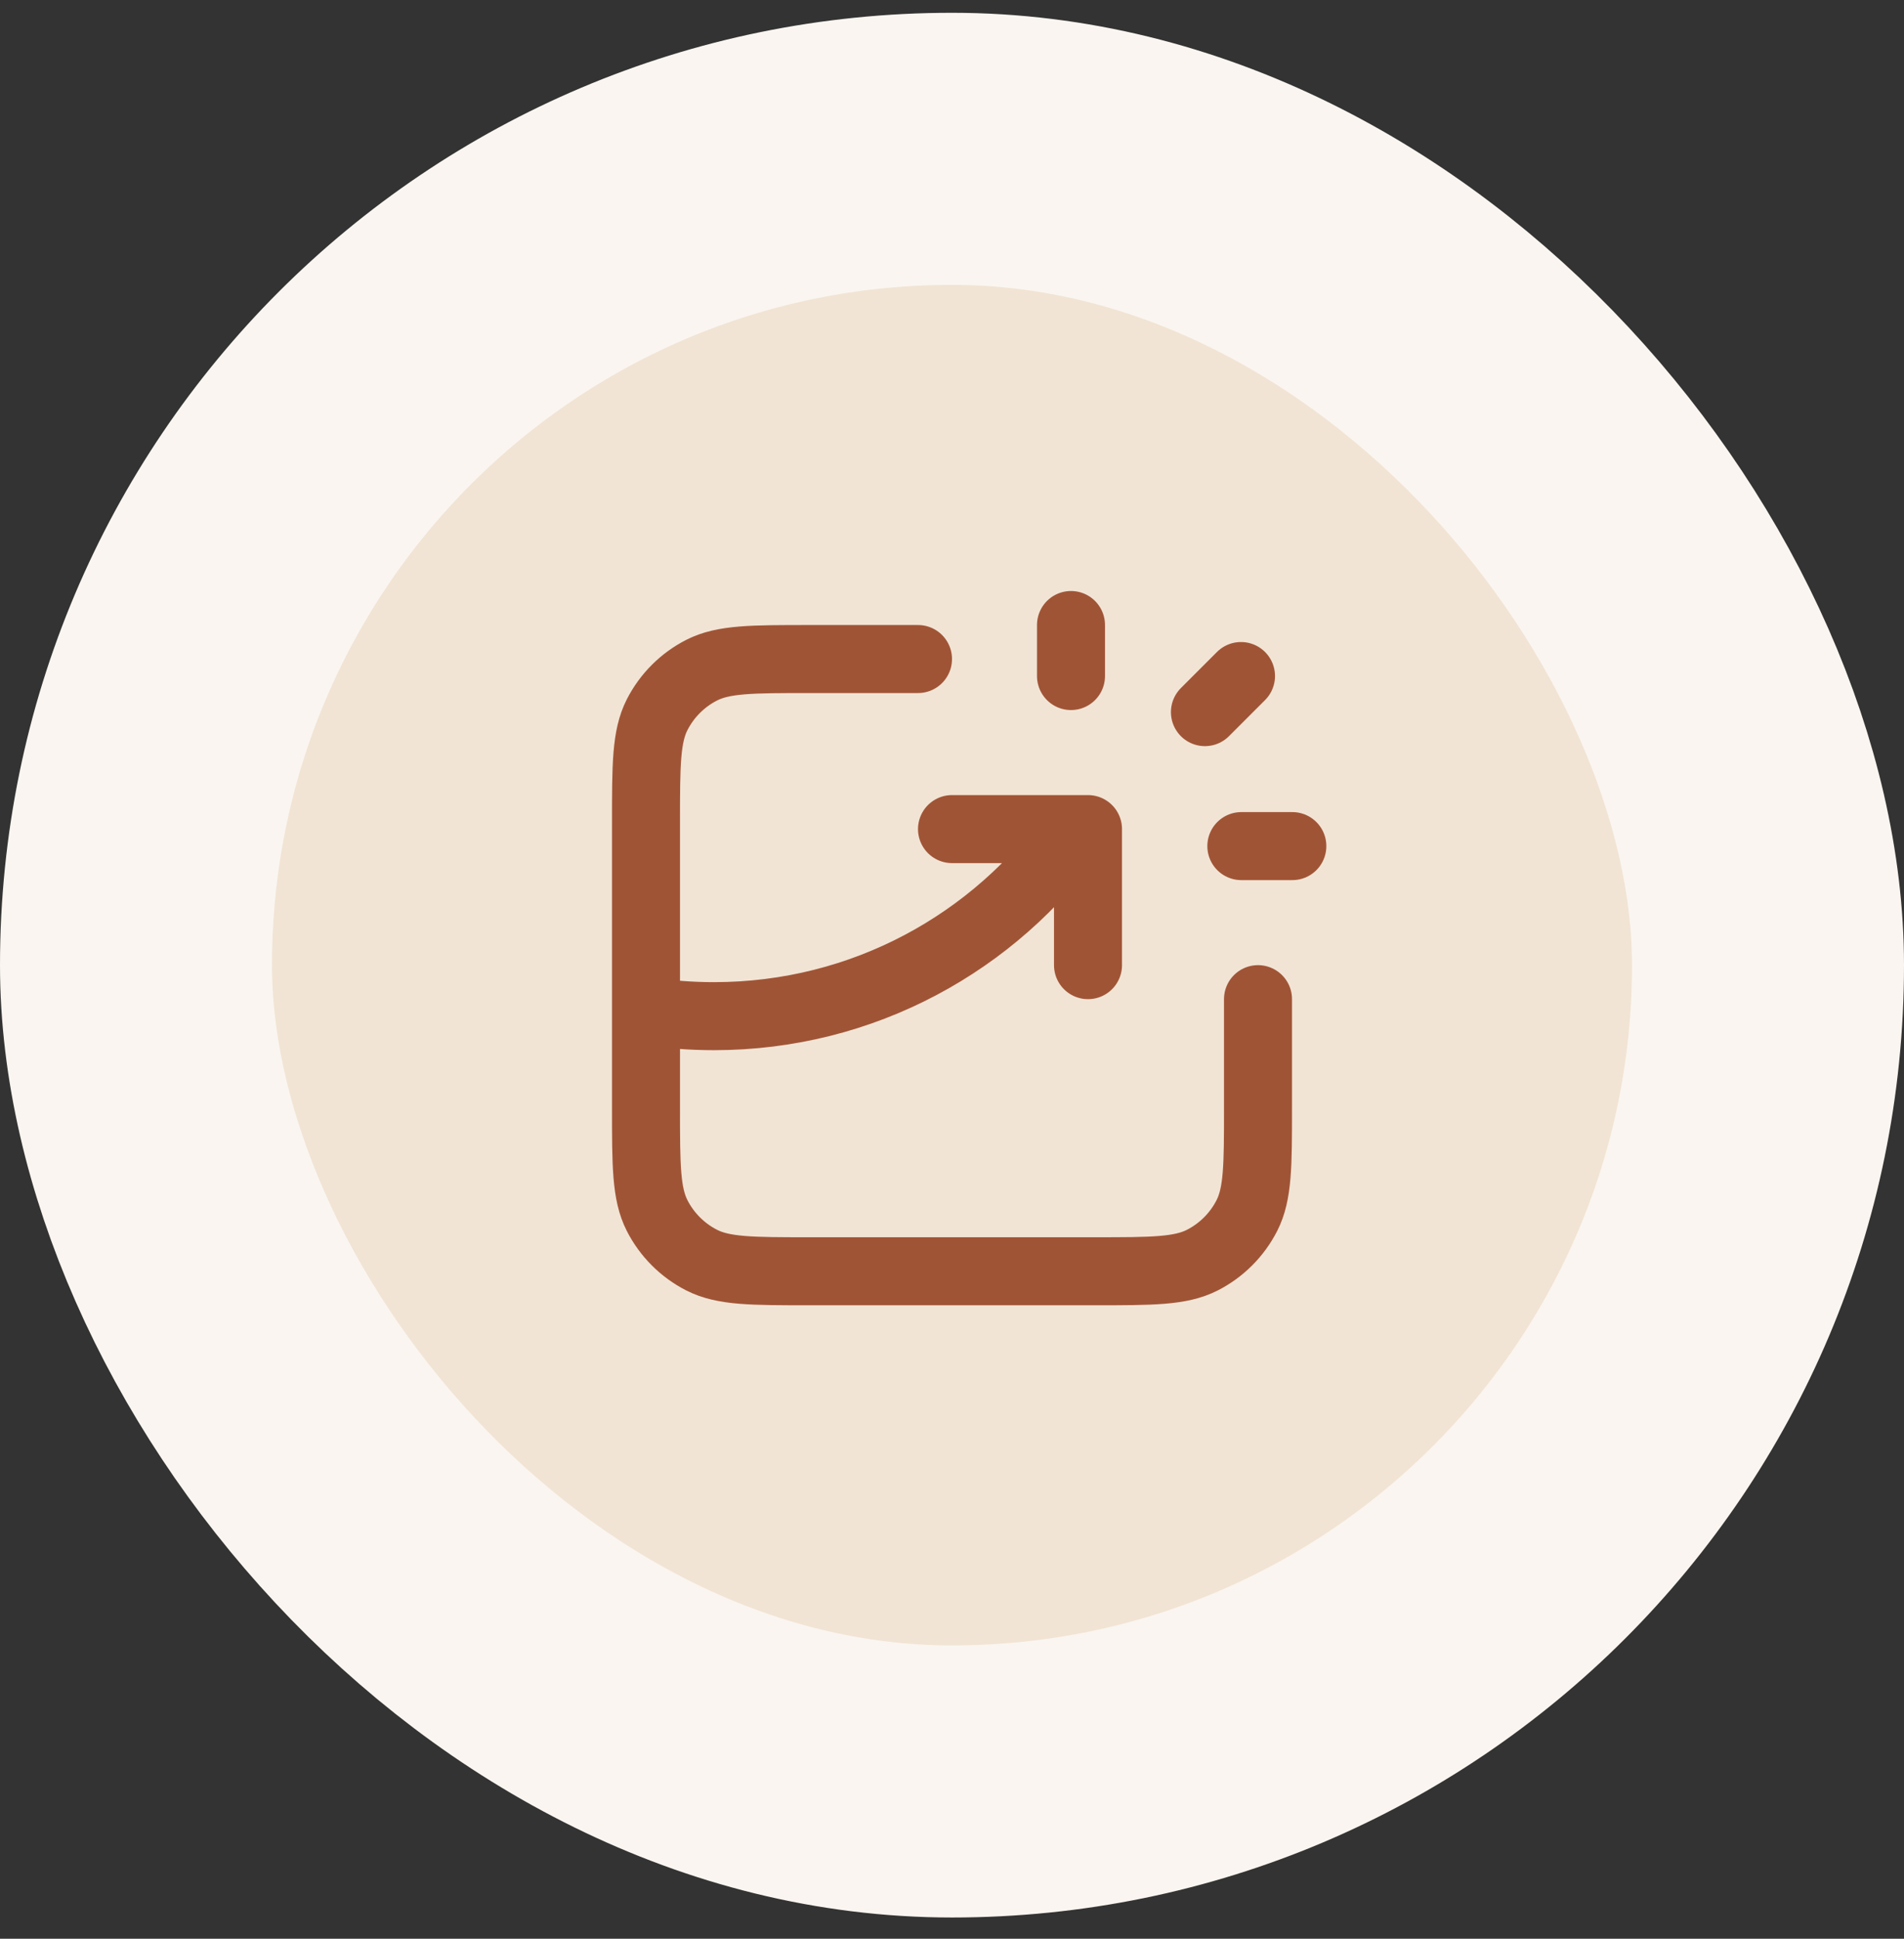 <svg xmlns="http://www.w3.org/2000/svg" width="56" height="57" viewBox="0 0 56 57" fill="none"><rect x="0" y="0" width="56" height="57" fill="#333333" stroke="none"/><rect x="4" y="4.376" width="48" height="48" rx="24" fill="#F1E4D4"></rect><rect x="4" y="4.376" width="48" height="48" rx="24" stroke="#FAF5F0" stroke-width="8"></rect><path d="M27 19.376H23.8C22.12 19.376 21.28 19.376 20.638 19.703C20.073 19.991 19.615 20.45 19.327 21.014C19 21.656 19 22.496 19 24.176V32.576C19 34.256 19 35.096 19.327 35.738C19.615 36.302 20.073 36.761 20.638 37.049C21.28 37.376 22.12 37.376 23.8 37.376H32.2C33.88 37.376 34.72 37.376 35.362 37.049C35.926 36.761 36.385 36.302 36.673 35.738C37 35.096 37 34.256 37 32.576V29.376M28 24.376H32V28.376M31.5 19.876V18.376M35.439 20.937L36.5 19.876M36.51 24.876H38.01M19 29.723C19.652 29.824 20.32 29.876 21 29.876C25.386 29.876 29.265 27.704 31.62 24.376" stroke="#A05436" stroke-width="2" stroke-linecap="round" stroke-linejoin="round"></path></svg>
